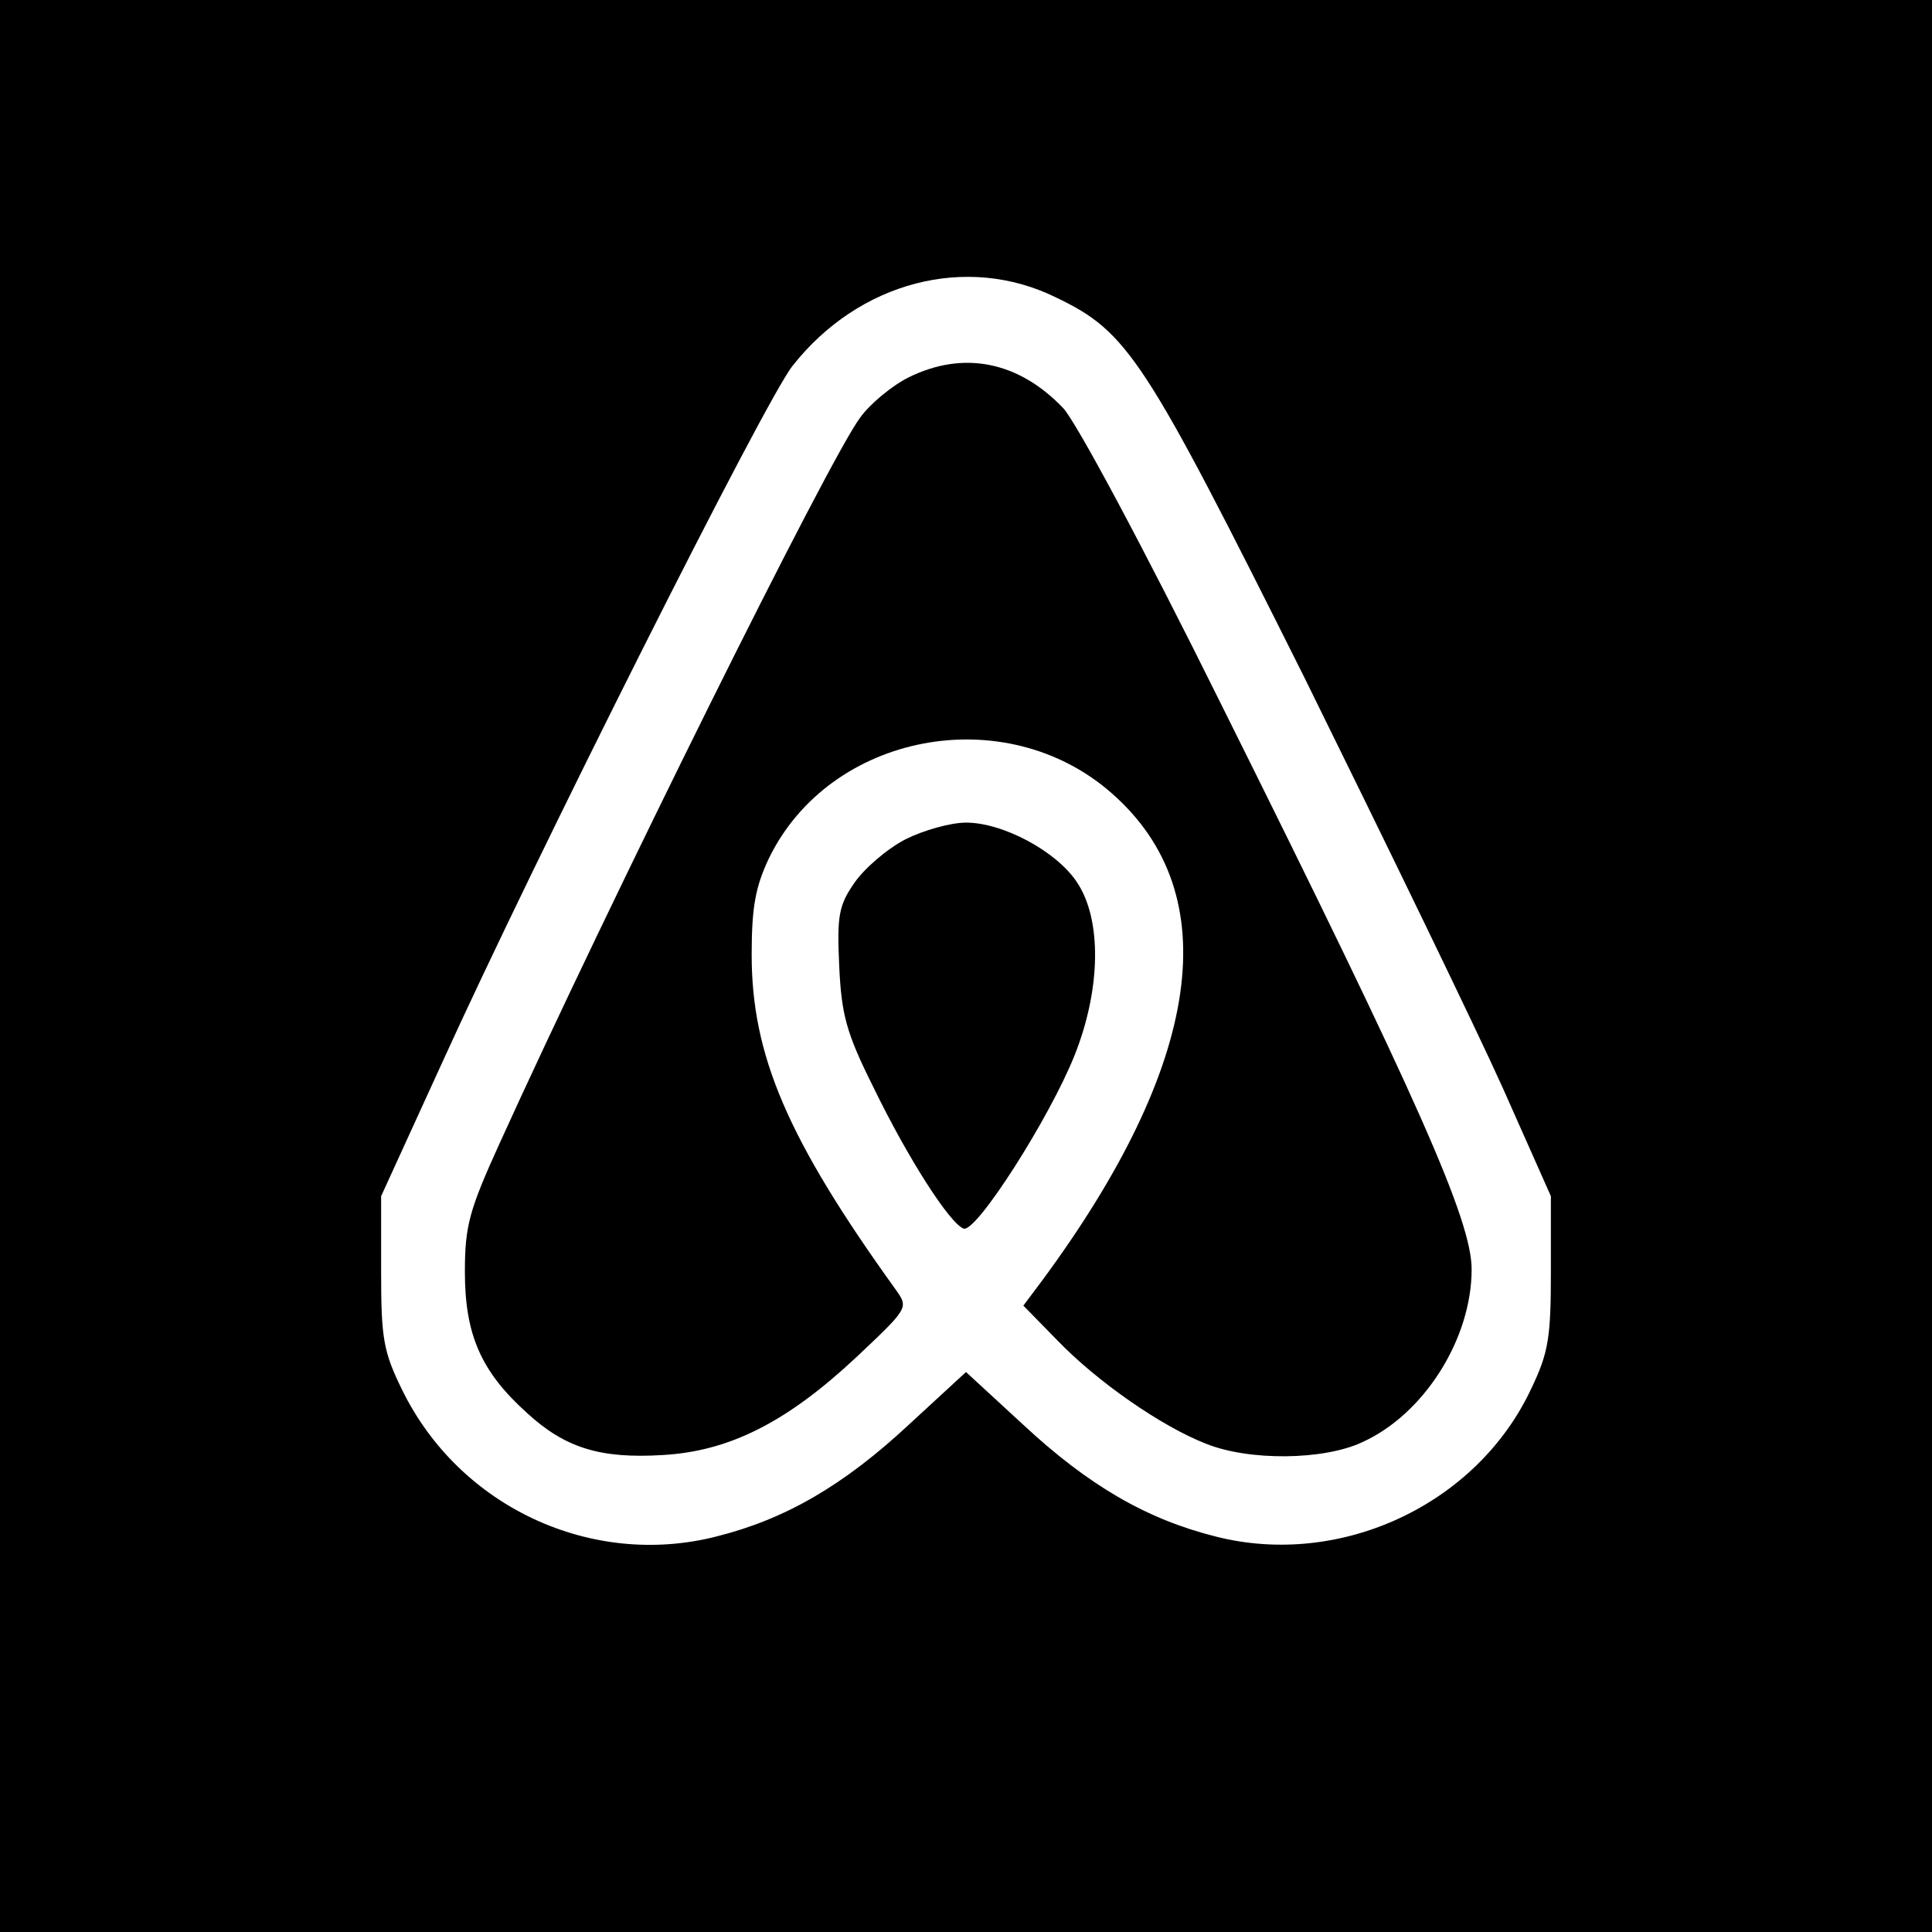 <?xml version="1.0" standalone="no"?>
<!DOCTYPE svg PUBLIC "-//W3C//DTD SVG 20010904//EN"
 "http://www.w3.org/TR/2001/REC-SVG-20010904/DTD/svg10.dtd">
<svg version="1.0" xmlns="http://www.w3.org/2000/svg"
 width="256pt" height="256pt" viewBox="0 0 256 256"
 preserveAspectRatio="xMidYMid meet">

<g transform="translate(0,256) scale(0.1,-0.1)"
fill="#000000" stroke="none">
<path d="M0 1280 l0 -1280 1280 0 1280 0 0 1280 0 1280 -1280 0 -1280 0 0
-1280z m1399 886 c96 -46 117 -79 330 -505 108 -219 226 -462 262 -542 l64
-144 0 -100 c0 -87 -3 -107 -26 -155 -72 -154 -253 -238 -418 -196 -92 23
-169 68 -255 148 l-76 70 -76 -70 c-86 -80 -163 -125 -255 -148 -165 -42 -340
39 -416 194 -25 51 -28 68 -28 157 l0 100 80 175 c122 269 429 880 465 925 88
112 231 149 349 91z"/>
<path d="M1204 2060 c-22 -11 -51 -35 -64 -53 -41 -54 -335 -647 -478 -962
-40 -88 -46 -109 -46 -170 0 -83 21 -132 82 -187 51 -47 98 -61 180 -56 89 5
165 44 256 129 70 66 70 66 53 90 -144 200 -191 311 -191 444 0 63 5 90 23
128 81 166 313 210 454 86 153 -134 120 -359 -93 -647 l-24 -32 45 -46 c53
-55 138 -114 197 -137 57 -23 156 -22 207 2 82 37 145 137 145 229 0 65 -71
225 -331 747 -105 212 -192 374 -210 394 -59 62 -132 77 -205 41z"/>
<path d="M1200 1448 c-25 -13 -55 -39 -68 -58 -21 -30 -23 -45 -20 -110 3 -64
9 -88 45 -160 46 -95 102 -182 120 -188 17 -5 114 147 147 230 35 88 36 180 3
229 -27 41 -98 79 -147 79 -20 0 -56 -10 -80 -22z"/>
</g>
</svg>
